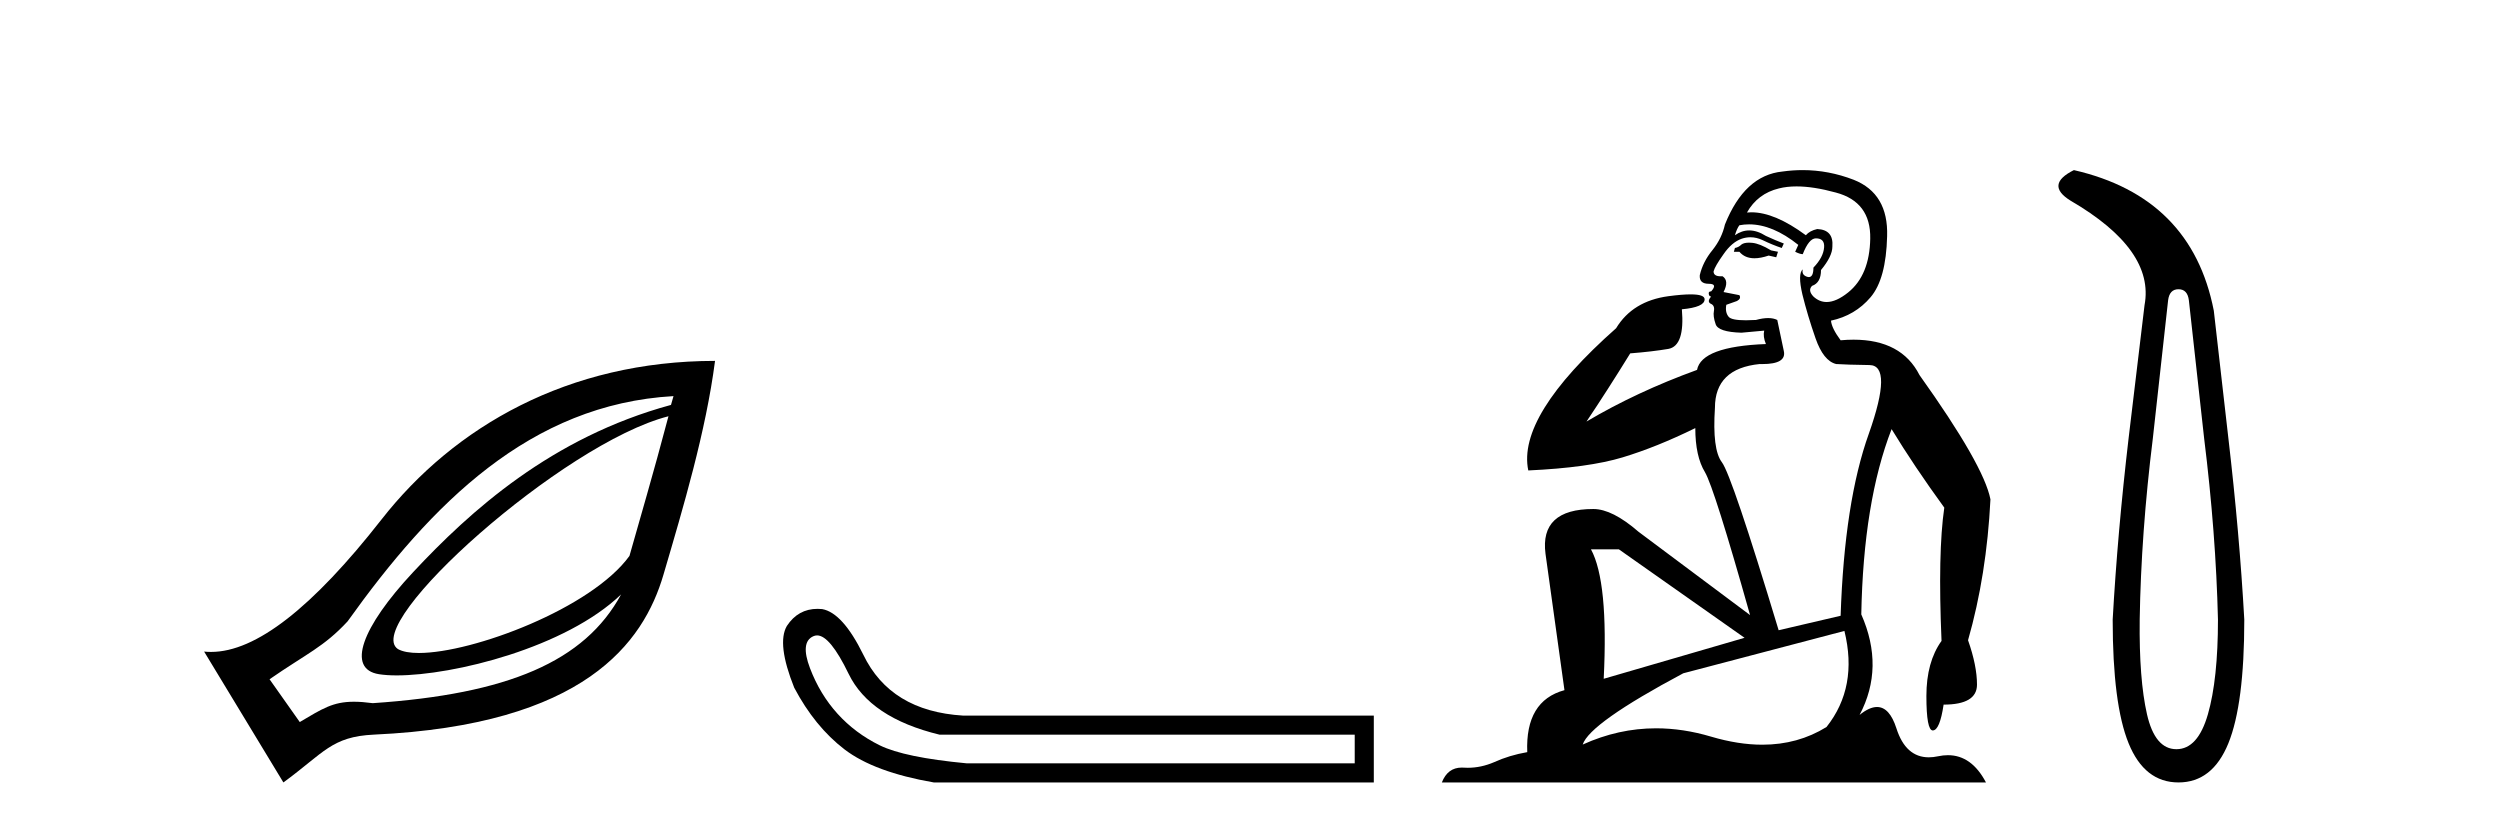 <?xml version='1.0' encoding='UTF-8' standalone='yes'?><svg xmlns='http://www.w3.org/2000/svg' xmlns:xlink='http://www.w3.org/1999/xlink' width='124.0' height='41.0' ><path d='M 33.156 20.646 C 32.403 23.501 31.709 25.84 31.221 27.574 C 29.344 30.169 23.459 32.388 20.779 32.388 C 20.33 32.388 19.972 32.326 19.736 32.193 C 17.901 30.955 27.923 21.985 33.156 20.646 ZM 33.406 19.647 C 33.356 19.838 33.33 19.898 33.281 20.084 C 27.349 21.699 23.323 25.346 20.485 28.386 C 17.934 31.119 17.175 33.186 18.8 33.441 C 19.048 33.48 19.343 33.5 19.677 33.5 C 22.497 33.5 28.065 32.12 30.808 29.481 L 30.808 29.481 C 28.996 32.82 25.189 34.424 18.488 34.877 C 18.129 34.829 17.824 34.806 17.553 34.806 C 16.505 34.806 15.979 35.158 14.868 35.813 L 13.37 33.691 C 15.212 32.415 16.061 32.092 17.24 30.82 C 21.41 24.985 26.291 20.052 33.406 19.647 ZM 35.466 17.9 C 28.187 17.904 22.535 21.152 18.925 25.764 C 15.495 30.147 12.688 32.336 10.468 32.336 C 10.351 32.336 10.237 32.33 10.124 32.318 L 14.056 38.809 C 16.072 37.336 16.446 36.535 18.55 36.437 C 28.994 35.956 31.917 31.879 32.906 28.51 C 33.896 25.142 35.011 21.402 35.466 17.9 Z' style='fill:#000000;stroke:none' /><path d='M 40.527 31.516 Q 41.17 31.516 42.089 33.417 Q 43.146 35.603 46.607 36.441 L 67.194 36.441 L 67.194 37.862 L 47.955 37.862 Q 44.858 37.57 43.637 36.969 Q 42.417 36.368 41.542 35.402 Q 40.668 34.437 40.176 33.143 Q 39.684 31.85 40.34 31.558 Q 40.43 31.516 40.527 31.516 ZM 40.549 30.199 Q 39.584 30.199 39.028 31.048 Q 38.518 31.923 39.393 34.109 Q 40.413 36.04 41.888 37.17 Q 43.364 38.299 46.316 38.809 L 68.141 38.809 L 68.141 35.494 L 47.773 35.494 Q 44.166 35.275 42.818 32.469 Q 41.797 30.392 40.777 30.21 Q 40.66 30.199 40.549 30.199 Z' style='fill:#000000;stroke:none' /><path d='M 86.75 12.036 Q 86.496 12.036 86.376 12.129 Q 86.24 12.266 86.052 12.3 L 86 12.488 L 86.274 12.488 Q 86.544 12.81 87.022 12.81 Q 87.33 12.81 87.726 12.676 L 88.101 12.761 L 88.187 12.488 L 87.845 12.419 Q 87.281 12.078 86.906 12.044 Q 86.822 12.036 86.75 12.036 ZM 89.109 9.246 Q 89.948 9.246 91.056 9.55 Q 92.799 10.011 92.764 11.839 Q 92.73 13.649 91.671 14.503 Q 91.078 14.98 90.6 14.98 Q 90.24 14.98 89.946 14.708 Q 89.656 14.401 89.878 14.179 Q 90.322 14.025 90.322 13.393 Q 90.886 12.71 90.886 12.232 Q 90.954 11.395 90.134 11.36 Q 89.758 11.446 89.57 11.668 Q 88.027 10.53 86.868 10.53 Q 86.757 10.53 86.649 10.541 L 86.649 10.541 Q 87.179 9.601 88.238 9.345 Q 88.629 9.246 89.109 9.246 ZM 86.755 11.128 Q 87.922 11.128 89.195 12.146 L 89.041 12.488 Q 89.28 12.607 89.417 12.607 Q 89.724 11.822 90.066 11.822 Q 90.51 11.822 90.476 12.266 Q 90.441 12.761 89.946 13.274 Q 89.946 13.743 89.718 13.743 Q 89.689 13.743 89.656 13.735 Q 89.348 13.649 89.417 13.359 L 89.417 13.359 Q 89.16 13.581 89.399 14.606 Q 89.656 15.648 90.049 16.775 Q 90.441 17.902 91.073 18.056 Q 91.569 18.09 92.73 18.107 Q 93.892 18.124 92.696 21.506 Q 91.483 24.888 91.295 30.542 L 88.221 31.26 Q 85.898 23.573 85.403 22.924 Q 84.924 22.292 85.061 20.225 Q 85.061 18.278 87.281 18.056 Q 87.346 18.058 87.407 18.058 Q 88.624 18.058 88.477 17.407 Q 88.34 16.741 88.153 15.87 Q 87.965 15.776 87.7 15.776 Q 87.435 15.776 87.094 15.87 Q 86.82 15.886 86.601 15.886 Q 85.888 15.886 85.744 15.716 Q 85.556 15.494 85.625 15.118 L 86.154 14.93 Q 86.376 14.811 86.274 14.64 L 85.488 14.486 Q 85.778 13.923 85.437 13.701 Q 85.387 13.704 85.344 13.704 Q 84.993 13.704 84.993 13.461 Q 85.061 13.205 85.488 12.607 Q 85.898 12.01 86.393 11.839 Q 86.607 11.768 86.82 11.768 Q 87.119 11.768 87.418 11.907 Q 87.913 12.146 88.375 12.3 L 88.477 12.078 Q 88.067 11.924 87.589 11.702 Q 87.156 11.429 86.761 11.429 Q 86.39 11.429 86.052 11.668 Q 86.154 11.326 86.274 11.173 Q 86.512 11.128 86.755 11.128 ZM 80.295 27.246 L 86.53 31.635 L 79.544 33.668 Q 79.783 28.851 78.912 27.246 ZM 91.483 31.294 Q 92.167 34.078 90.595 36.059 Q 89.177 36.937 87.412 36.937 Q 86.222 36.937 84.873 36.538 Q 83.483 36.124 82.144 36.124 Q 80.274 36.124 78.502 36.93 Q 78.844 35.871 83.49 33.395 L 91.483 31.294 ZM 89.408 8.437 Q 88.912 8.437 88.409 8.508 Q 86.53 8.696 85.556 11.138 Q 85.403 11.822 84.941 12.402 Q 84.463 12.983 84.309 13.649 Q 84.275 14.076 84.754 14.076 Q 85.215 14.076 84.873 14.452 Q 84.736 14.452 84.754 14.572 Q 84.771 14.708 84.873 14.708 Q 84.651 14.965 84.856 15.067 Q 85.061 15.152 85.01 15.426 Q 84.958 15.682 85.095 16.075 Q 85.215 16.468 86.376 16.502 L 87.504 16.399 L 87.504 16.399 Q 87.435 16.69 87.589 17.065 Q 84.395 17.185 84.173 18.347 Q 81.167 19.44 78.69 20.909 Q 79.732 19.354 80.859 17.527 Q 81.952 17.441 82.755 17.305 Q 83.575 17.151 83.421 15.34 Q 84.549 15.238 84.549 14.845 Q 84.549 14.601 83.856 14.601 Q 83.434 14.601 82.755 14.691 Q 80.979 14.93 80.159 16.28 Q 75.239 20.635 75.803 23.334 Q 78.792 23.197 80.483 22.685 Q 82.174 22.173 84.087 21.233 Q 84.087 22.634 84.566 23.42 Q 85.027 24.205 86.803 30.508 L 81.269 26.374 Q 79.971 25.247 79.031 25.247 Q 76.367 25.247 76.657 27.468 L 77.597 34.232 Q 75.649 34.761 75.752 37.306 Q 74.864 37.46 74.112 37.802 Q 73.463 38.082 72.801 38.082 Q 72.697 38.082 72.592 38.075 Q 72.545 38.072 72.5 38.072 Q 71.805 38.072 71.516 38.809 L 98.504 38.809 Q 97.792 37.457 96.618 37.457 Q 96.383 37.457 96.129 37.511 Q 95.887 37.563 95.669 37.563 Q 94.522 37.563 94.063 36.128 Q 93.723 35.067 93.1 35.067 Q 92.72 35.067 92.235 35.461 Q 93.482 33.104 92.32 30.474 Q 92.423 24.888 93.823 21.284 Q 94.934 23.112 96.437 25.179 Q 96.112 27.399 96.3 31.789 Q 95.549 32.831 95.549 34.522 Q 95.549 36.23 95.867 36.23 Q 95.87 36.23 95.873 36.23 Q 96.215 36.213 96.403 34.949 Q 98.059 34.949 98.059 33.958 Q 98.059 33.019 97.615 31.755 Q 98.538 28.527 98.726 24.769 Q 98.401 23.078 95.207 18.603 Q 94.315 16.848 91.936 16.848 Q 91.628 16.848 91.295 16.878 Q 90.851 16.28 90.817 15.904 Q 92.013 15.648 92.781 14.742 Q 93.55 13.837 93.601 11.719 Q 93.67 9.601 91.945 8.918 Q 90.699 8.437 89.408 8.437 Z' style='fill:#000000;stroke:none' /><path d='M 108.053 14.346 Q 108.5 14.346 108.568 14.896 L 109.324 21.733 Q 109.908 26.44 110.011 30.735 Q 110.011 33.69 109.513 35.425 Q 109.015 37.16 107.95 37.16 Q 106.885 37.16 106.49 35.425 Q 106.095 33.69 106.129 30.735 Q 106.198 26.44 106.782 21.733 L 107.538 14.896 Q 107.606 14.346 108.053 14.346 ZM 102.865 8.437 Q 101.422 9.158 102.693 9.949 Q 106.885 12.388 106.369 15.137 L 105.579 21.733 Q 105.029 26.44 104.789 30.735 Q 104.789 34.927 105.579 36.868 Q 106.369 38.809 108.053 38.809 Q 109.737 38.809 110.527 36.868 Q 111.317 34.927 111.317 30.735 Q 111.077 26.44 110.527 21.733 L 109.805 15.411 Q 108.706 9.777 102.865 8.437 Z' style='fill:#000000;stroke:none' /></svg>